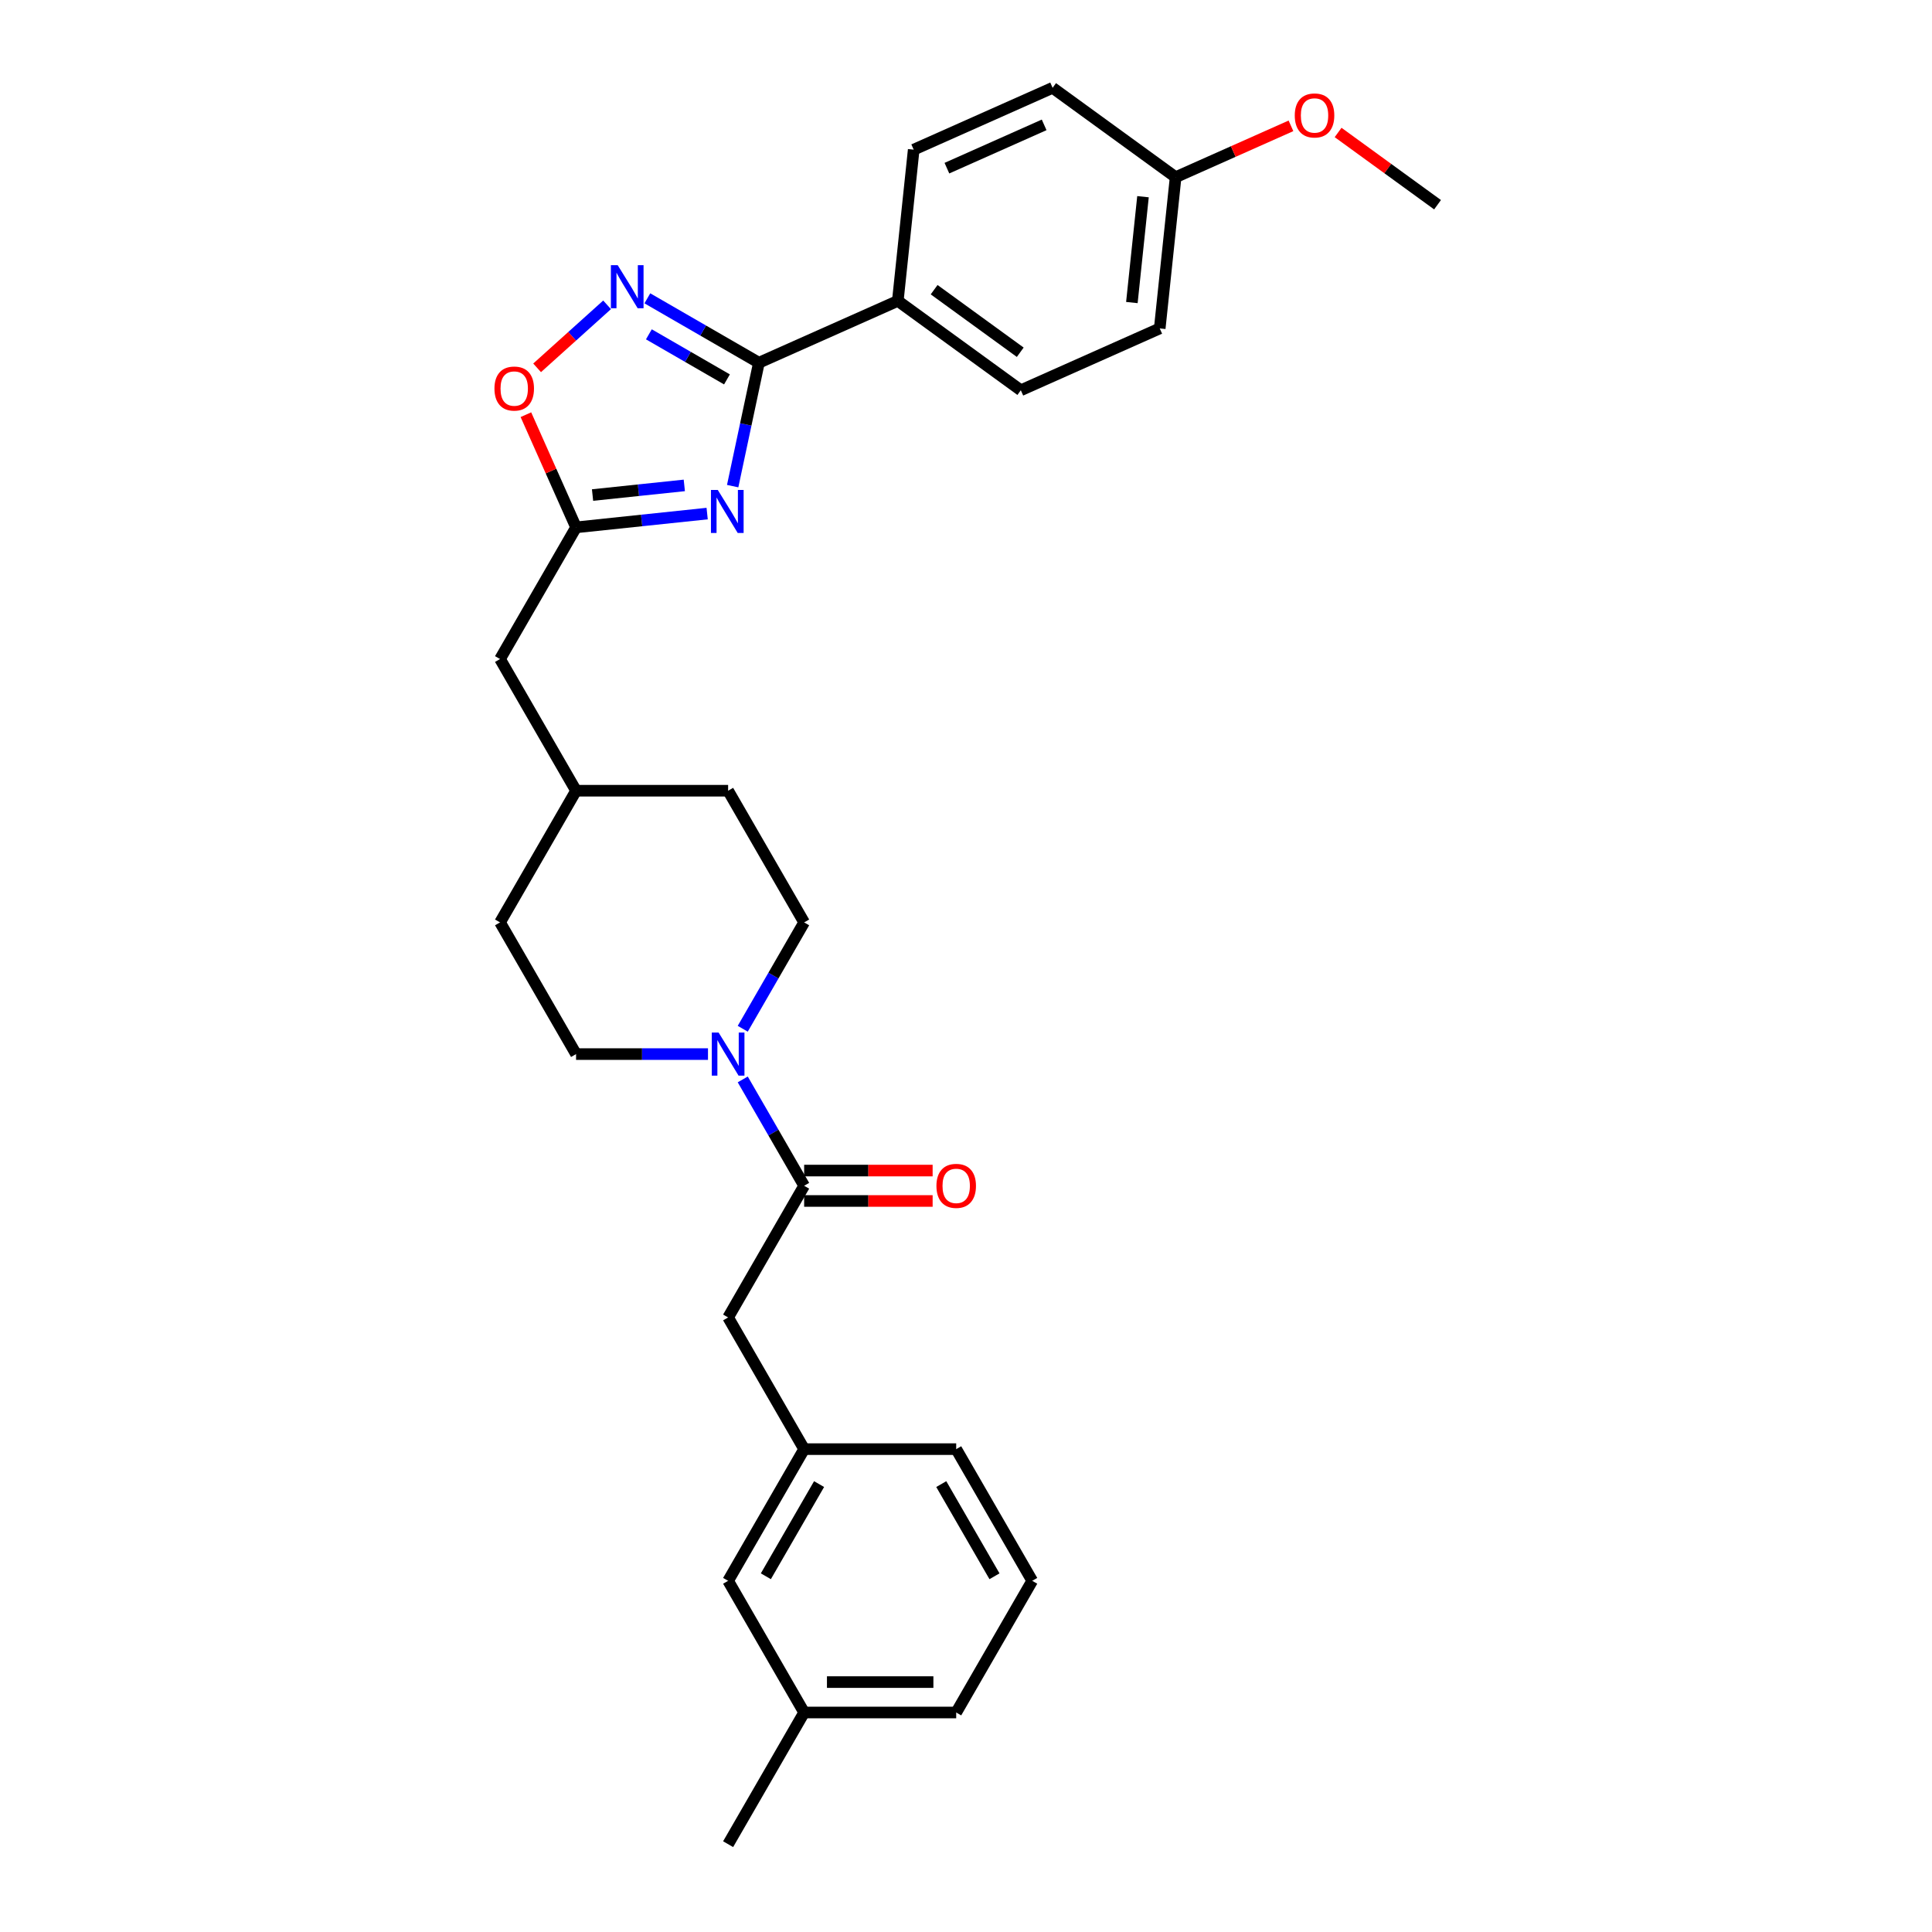 <?xml version='1.0' encoding='iso-8859-1'?>
<svg version='1.1' baseProfile='full'
              xmlns='http://www.w3.org/2000/svg'
                      xmlns:rdkit='http://www.rdkit.org/xml'
                      xmlns:xlink='http://www.w3.org/1999/xlink'
                  xml:space='preserve'
width='1000px' height='1000px' viewBox='0 0 1000 1000'>
<!-- END OF HEADER -->
<rect style='opacity:1.0;fill:#FFFFFF;stroke:none' width='1000' height='1000' x='0' y='0'> </rect>
<path class='bond-0' d='M 379.229,251.62 L 386.017,219.685' style='fill:none;fill-rule:evenodd;stroke:#0000FF;stroke-width:6px;stroke-linecap:butt;stroke-linejoin:miter;stroke-opacity:1' />
<path class='bond-0' d='M 386.017,219.685 L 392.806,187.749' style='fill:none;fill-rule:evenodd;stroke:#000000;stroke-width:6px;stroke-linecap:butt;stroke-linejoin:miter;stroke-opacity:1' />
<path class='bond-2' d='M 366.022,265.827 L 332.096,269.393' style='fill:none;fill-rule:evenodd;stroke:#0000FF;stroke-width:6px;stroke-linecap:butt;stroke-linejoin:miter;stroke-opacity:1' />
<path class='bond-2' d='M 332.096,269.393 L 298.171,272.959' style='fill:none;fill-rule:evenodd;stroke:#000000;stroke-width:6px;stroke-linecap:butt;stroke-linejoin:miter;stroke-opacity:1' />
<path class='bond-2' d='M 354.199,251.243 L 330.451,253.739' style='fill:none;fill-rule:evenodd;stroke:#0000FF;stroke-width:6px;stroke-linecap:butt;stroke-linejoin:miter;stroke-opacity:1' />
<path class='bond-2' d='M 330.451,253.739 L 306.703,256.235' style='fill:none;fill-rule:evenodd;stroke:#000000;stroke-width:6px;stroke-linecap:butt;stroke-linejoin:miter;stroke-opacity:1' />
<path class='bond-1' d='M 392.806,187.749 L 363.936,171.081' style='fill:none;fill-rule:evenodd;stroke:#000000;stroke-width:6px;stroke-linecap:butt;stroke-linejoin:miter;stroke-opacity:1' />
<path class='bond-1' d='M 363.936,171.081 L 335.067,154.414' style='fill:none;fill-rule:evenodd;stroke:#0000FF;stroke-width:6px;stroke-linecap:butt;stroke-linejoin:miter;stroke-opacity:1' />
<path class='bond-1' d='M 376.275,196.38 L 356.066,184.713' style='fill:none;fill-rule:evenodd;stroke:#000000;stroke-width:6px;stroke-linecap:butt;stroke-linejoin:miter;stroke-opacity:1' />
<path class='bond-1' d='M 356.066,184.713 L 335.858,173.046' style='fill:none;fill-rule:evenodd;stroke:#0000FF;stroke-width:6px;stroke-linecap:butt;stroke-linejoin:miter;stroke-opacity:1' />
<path class='bond-6' d='M 392.806,187.749 L 464.704,155.738' style='fill:none;fill-rule:evenodd;stroke:#000000;stroke-width:6px;stroke-linecap:butt;stroke-linejoin:miter;stroke-opacity:1' />
<path class='bond-29' d='M 314.227,157.78 L 296.117,174.086' style='fill:none;fill-rule:evenodd;stroke:#0000FF;stroke-width:6px;stroke-linecap:butt;stroke-linejoin:miter;stroke-opacity:1' />
<path class='bond-29' d='M 296.117,174.086 L 278.008,190.392' style='fill:none;fill-rule:evenodd;stroke:#FF0000;stroke-width:6px;stroke-linecap:butt;stroke-linejoin:miter;stroke-opacity:1' />
<path class='bond-5' d='M 298.171,272.959 L 285.189,243.801' style='fill:none;fill-rule:evenodd;stroke:#000000;stroke-width:6px;stroke-linecap:butt;stroke-linejoin:miter;stroke-opacity:1' />
<path class='bond-5' d='M 285.189,243.801 L 272.207,214.644' style='fill:none;fill-rule:evenodd;stroke:#FF0000;stroke-width:6px;stroke-linecap:butt;stroke-linejoin:miter;stroke-opacity:1' />
<path class='bond-12' d='M 298.171,272.959 L 258.819,341.117' style='fill:none;fill-rule:evenodd;stroke:#000000;stroke-width:6px;stroke-linecap:butt;stroke-linejoin:miter;stroke-opacity:1' />
<path class='bond-3' d='M 384.444,532.481 L 400.334,504.958' style='fill:none;fill-rule:evenodd;stroke:#0000FF;stroke-width:6px;stroke-linecap:butt;stroke-linejoin:miter;stroke-opacity:1' />
<path class='bond-3' d='M 400.334,504.958 L 416.225,477.435' style='fill:none;fill-rule:evenodd;stroke:#000000;stroke-width:6px;stroke-linecap:butt;stroke-linejoin:miter;stroke-opacity:1' />
<path class='bond-4' d='M 384.444,558.705 L 400.334,586.229' style='fill:none;fill-rule:evenodd;stroke:#0000FF;stroke-width:6px;stroke-linecap:butt;stroke-linejoin:miter;stroke-opacity:1' />
<path class='bond-4' d='M 400.334,586.229 L 416.225,613.752' style='fill:none;fill-rule:evenodd;stroke:#000000;stroke-width:6px;stroke-linecap:butt;stroke-linejoin:miter;stroke-opacity:1' />
<path class='bond-31' d='M 366.453,545.593 L 332.312,545.593' style='fill:none;fill-rule:evenodd;stroke:#0000FF;stroke-width:6px;stroke-linecap:butt;stroke-linejoin:miter;stroke-opacity:1' />
<path class='bond-31' d='M 332.312,545.593 L 298.171,545.593' style='fill:none;fill-rule:evenodd;stroke:#000000;stroke-width:6px;stroke-linecap:butt;stroke-linejoin:miter;stroke-opacity:1' />
<path class='bond-7' d='M 416.225,613.752 L 376.873,681.911' style='fill:none;fill-rule:evenodd;stroke:#000000;stroke-width:6px;stroke-linecap:butt;stroke-linejoin:miter;stroke-opacity:1' />
<path class='bond-8' d='M 416.225,621.622 L 449.477,621.622' style='fill:none;fill-rule:evenodd;stroke:#000000;stroke-width:6px;stroke-linecap:butt;stroke-linejoin:miter;stroke-opacity:1' />
<path class='bond-8' d='M 449.477,621.622 L 482.729,621.622' style='fill:none;fill-rule:evenodd;stroke:#FF0000;stroke-width:6px;stroke-linecap:butt;stroke-linejoin:miter;stroke-opacity:1' />
<path class='bond-8' d='M 416.225,605.882 L 449.477,605.882' style='fill:none;fill-rule:evenodd;stroke:#000000;stroke-width:6px;stroke-linecap:butt;stroke-linejoin:miter;stroke-opacity:1' />
<path class='bond-8' d='M 449.477,605.882 L 482.729,605.882' style='fill:none;fill-rule:evenodd;stroke:#FF0000;stroke-width:6px;stroke-linecap:butt;stroke-linejoin:miter;stroke-opacity:1' />
<path class='bond-13' d='M 464.704,155.738 L 528.376,201.998' style='fill:none;fill-rule:evenodd;stroke:#000000;stroke-width:6px;stroke-linecap:butt;stroke-linejoin:miter;stroke-opacity:1' />
<path class='bond-13' d='M 483.507,149.942 L 528.077,182.325' style='fill:none;fill-rule:evenodd;stroke:#000000;stroke-width:6px;stroke-linecap:butt;stroke-linejoin:miter;stroke-opacity:1' />
<path class='bond-14' d='M 464.704,155.738 L 472.931,77.466' style='fill:none;fill-rule:evenodd;stroke:#000000;stroke-width:6px;stroke-linecap:butt;stroke-linejoin:miter;stroke-opacity:1' />
<path class='bond-11' d='M 376.873,681.911 L 416.225,750.069' style='fill:none;fill-rule:evenodd;stroke:#000000;stroke-width:6px;stroke-linecap:butt;stroke-linejoin:miter;stroke-opacity:1' />
<path class='bond-9' d='M 416.225,477.435 L 376.873,409.276' style='fill:none;fill-rule:evenodd;stroke:#000000;stroke-width:6px;stroke-linecap:butt;stroke-linejoin:miter;stroke-opacity:1' />
<path class='bond-10' d='M 298.171,545.593 L 258.819,477.435' style='fill:none;fill-rule:evenodd;stroke:#000000;stroke-width:6px;stroke-linecap:butt;stroke-linejoin:miter;stroke-opacity:1' />
<path class='bond-15' d='M 416.225,750.069 L 376.873,818.228' style='fill:none;fill-rule:evenodd;stroke:#000000;stroke-width:6px;stroke-linecap:butt;stroke-linejoin:miter;stroke-opacity:1' />
<path class='bond-15' d='M 423.954,768.164 L 396.408,815.875' style='fill:none;fill-rule:evenodd;stroke:#000000;stroke-width:6px;stroke-linecap:butt;stroke-linejoin:miter;stroke-opacity:1' />
<path class='bond-25' d='M 416.225,750.069 L 494.928,750.069' style='fill:none;fill-rule:evenodd;stroke:#000000;stroke-width:6px;stroke-linecap:butt;stroke-linejoin:miter;stroke-opacity:1' />
<path class='bond-21' d='M 258.819,341.117 L 298.171,409.276' style='fill:none;fill-rule:evenodd;stroke:#000000;stroke-width:6px;stroke-linecap:butt;stroke-linejoin:miter;stroke-opacity:1' />
<path class='bond-18' d='M 528.376,201.998 L 600.275,169.987' style='fill:none;fill-rule:evenodd;stroke:#000000;stroke-width:6px;stroke-linecap:butt;stroke-linejoin:miter;stroke-opacity:1' />
<path class='bond-17' d='M 472.931,77.466 L 544.83,45.455' style='fill:none;fill-rule:evenodd;stroke:#000000;stroke-width:6px;stroke-linecap:butt;stroke-linejoin:miter;stroke-opacity:1' />
<path class='bond-17' d='M 490.118,87.044 L 540.447,64.636' style='fill:none;fill-rule:evenodd;stroke:#000000;stroke-width:6px;stroke-linecap:butt;stroke-linejoin:miter;stroke-opacity:1' />
<path class='bond-22' d='M 376.873,818.228 L 416.225,886.387' style='fill:none;fill-rule:evenodd;stroke:#000000;stroke-width:6px;stroke-linecap:butt;stroke-linejoin:miter;stroke-opacity:1' />
<path class='bond-16' d='M 608.502,91.715 L 544.83,45.455' style='fill:none;fill-rule:evenodd;stroke:#000000;stroke-width:6px;stroke-linecap:butt;stroke-linejoin:miter;stroke-opacity:1' />
<path class='bond-23' d='M 608.502,91.715 L 638.351,78.425' style='fill:none;fill-rule:evenodd;stroke:#000000;stroke-width:6px;stroke-linecap:butt;stroke-linejoin:miter;stroke-opacity:1' />
<path class='bond-23' d='M 638.351,78.425 L 668.201,65.135' style='fill:none;fill-rule:evenodd;stroke:#FF0000;stroke-width:6px;stroke-linecap:butt;stroke-linejoin:miter;stroke-opacity:1' />
<path class='bond-30' d='M 608.502,91.715 L 600.275,169.987' style='fill:none;fill-rule:evenodd;stroke:#000000;stroke-width:6px;stroke-linecap:butt;stroke-linejoin:miter;stroke-opacity:1' />
<path class='bond-30' d='M 591.613,101.81 L 585.854,156.601' style='fill:none;fill-rule:evenodd;stroke:#000000;stroke-width:6px;stroke-linecap:butt;stroke-linejoin:miter;stroke-opacity:1' />
<path class='bond-19' d='M 258.819,477.435 L 298.171,409.276' style='fill:none;fill-rule:evenodd;stroke:#000000;stroke-width:6px;stroke-linecap:butt;stroke-linejoin:miter;stroke-opacity:1' />
<path class='bond-20' d='M 376.873,409.276 L 298.171,409.276' style='fill:none;fill-rule:evenodd;stroke:#000000;stroke-width:6px;stroke-linecap:butt;stroke-linejoin:miter;stroke-opacity:1' />
<path class='bond-27' d='M 416.225,886.387 L 376.873,954.545' style='fill:none;fill-rule:evenodd;stroke:#000000;stroke-width:6px;stroke-linecap:butt;stroke-linejoin:miter;stroke-opacity:1' />
<path class='bond-32' d='M 416.225,886.387 L 494.928,886.387' style='fill:none;fill-rule:evenodd;stroke:#000000;stroke-width:6px;stroke-linecap:butt;stroke-linejoin:miter;stroke-opacity:1' />
<path class='bond-32' d='M 428.03,870.646 L 483.122,870.646' style='fill:none;fill-rule:evenodd;stroke:#000000;stroke-width:6px;stroke-linecap:butt;stroke-linejoin:miter;stroke-opacity:1' />
<path class='bond-28' d='M 692.599,68.567 L 718.336,87.265' style='fill:none;fill-rule:evenodd;stroke:#FF0000;stroke-width:6px;stroke-linecap:butt;stroke-linejoin:miter;stroke-opacity:1' />
<path class='bond-28' d='M 718.336,87.265 L 744.072,105.964' style='fill:none;fill-rule:evenodd;stroke:#000000;stroke-width:6px;stroke-linecap:butt;stroke-linejoin:miter;stroke-opacity:1' />
<path class='bond-24' d='M 534.279,818.228 L 494.928,750.069' style='fill:none;fill-rule:evenodd;stroke:#000000;stroke-width:6px;stroke-linecap:butt;stroke-linejoin:miter;stroke-opacity:1' />
<path class='bond-24' d='M 514.745,815.875 L 487.199,768.164' style='fill:none;fill-rule:evenodd;stroke:#000000;stroke-width:6px;stroke-linecap:butt;stroke-linejoin:miter;stroke-opacity:1' />
<path class='bond-26' d='M 534.279,818.228 L 494.928,886.387' style='fill:none;fill-rule:evenodd;stroke:#000000;stroke-width:6px;stroke-linecap:butt;stroke-linejoin:miter;stroke-opacity:1' />
<path  class='atom-0' d='M 371.516 253.588
L 378.819 265.393
Q 379.543 266.558, 380.708 268.667
Q 381.873 270.776, 381.936 270.902
L 381.936 253.588
L 384.895 253.588
L 384.895 275.876
L 381.841 275.876
L 374.003 262.969
Q 373.09 261.458, 372.114 259.726
Q 371.169 257.995, 370.886 257.46
L 370.886 275.876
L 367.99 275.876
L 367.99 253.588
L 371.516 253.588
' fill='#0000FF'/>
<path  class='atom-2' d='M 319.72 137.253
L 327.024 149.059
Q 327.748 150.223, 328.913 152.333
Q 330.077 154.442, 330.14 154.568
L 330.14 137.253
L 333.1 137.253
L 333.1 159.542
L 330.046 159.542
L 322.207 146.635
Q 321.294 145.123, 320.318 143.392
Q 319.374 141.661, 319.09 141.125
L 319.09 159.542
L 316.194 159.542
L 316.194 137.253
L 319.72 137.253
' fill='#0000FF'/>
<path  class='atom-4' d='M 371.947 534.449
L 379.25 546.254
Q 379.974 547.419, 381.139 549.529
Q 382.304 551.638, 382.367 551.764
L 382.367 534.449
L 385.326 534.449
L 385.326 556.738
L 382.272 556.738
L 374.434 543.83
Q 373.521 542.319, 372.545 540.588
Q 371.6 538.856, 371.317 538.321
L 371.317 556.738
L 368.421 556.738
L 368.421 534.449
L 371.947 534.449
' fill='#0000FF'/>
<path  class='atom-6' d='M 255.928 201.123
Q 255.928 195.771, 258.572 192.78
Q 261.217 189.79, 266.159 189.79
Q 271.102 189.79, 273.746 192.78
Q 276.391 195.771, 276.391 201.123
Q 276.391 206.538, 273.715 209.623
Q 271.039 212.677, 266.159 212.677
Q 261.248 212.677, 258.572 209.623
Q 255.928 206.569, 255.928 201.123
M 266.159 210.158
Q 269.559 210.158, 271.385 207.891
Q 273.243 205.593, 273.243 201.123
Q 273.243 196.747, 271.385 194.543
Q 269.559 192.308, 266.159 192.308
Q 262.759 192.308, 260.902 194.512
Q 259.076 196.716, 259.076 201.123
Q 259.076 205.625, 260.902 207.891
Q 262.759 210.158, 266.159 210.158
' fill='#FF0000'/>
<path  class='atom-9' d='M 484.696 613.815
Q 484.696 608.463, 487.341 605.473
Q 489.985 602.482, 494.928 602.482
Q 499.87 602.482, 502.515 605.473
Q 505.159 608.463, 505.159 613.815
Q 505.159 619.23, 502.483 622.315
Q 499.807 625.369, 494.928 625.369
Q 490.017 625.369, 487.341 622.315
Q 484.696 619.261, 484.696 613.815
M 494.928 622.85
Q 498.328 622.85, 500.154 620.583
Q 502.011 618.285, 502.011 613.815
Q 502.011 609.439, 500.154 607.235
Q 498.328 605, 494.928 605
Q 491.528 605, 489.67 607.204
Q 487.845 609.408, 487.845 613.815
Q 487.845 618.317, 489.67 620.583
Q 491.528 622.85, 494.928 622.85
' fill='#FF0000'/>
<path  class='atom-24' d='M 670.169 59.767
Q 670.169 54.415, 672.813 51.424
Q 675.458 48.433, 680.4 48.433
Q 685.343 48.433, 687.987 51.424
Q 690.632 54.415, 690.632 59.767
Q 690.632 65.181, 687.956 68.266
Q 685.28 71.32, 680.4 71.32
Q 675.489 71.32, 672.813 68.266
Q 670.169 65.213, 670.169 59.767
M 680.4 68.802
Q 683.8 68.802, 685.626 66.535
Q 687.483 64.237, 687.483 59.767
Q 687.483 55.391, 685.626 53.187
Q 683.8 50.952, 680.4 50.952
Q 677 50.952, 675.143 53.156
Q 673.317 55.359, 673.317 59.767
Q 673.317 64.268, 675.143 66.535
Q 677 68.802, 680.4 68.802
' fill='#FF0000'/>
</svg>
